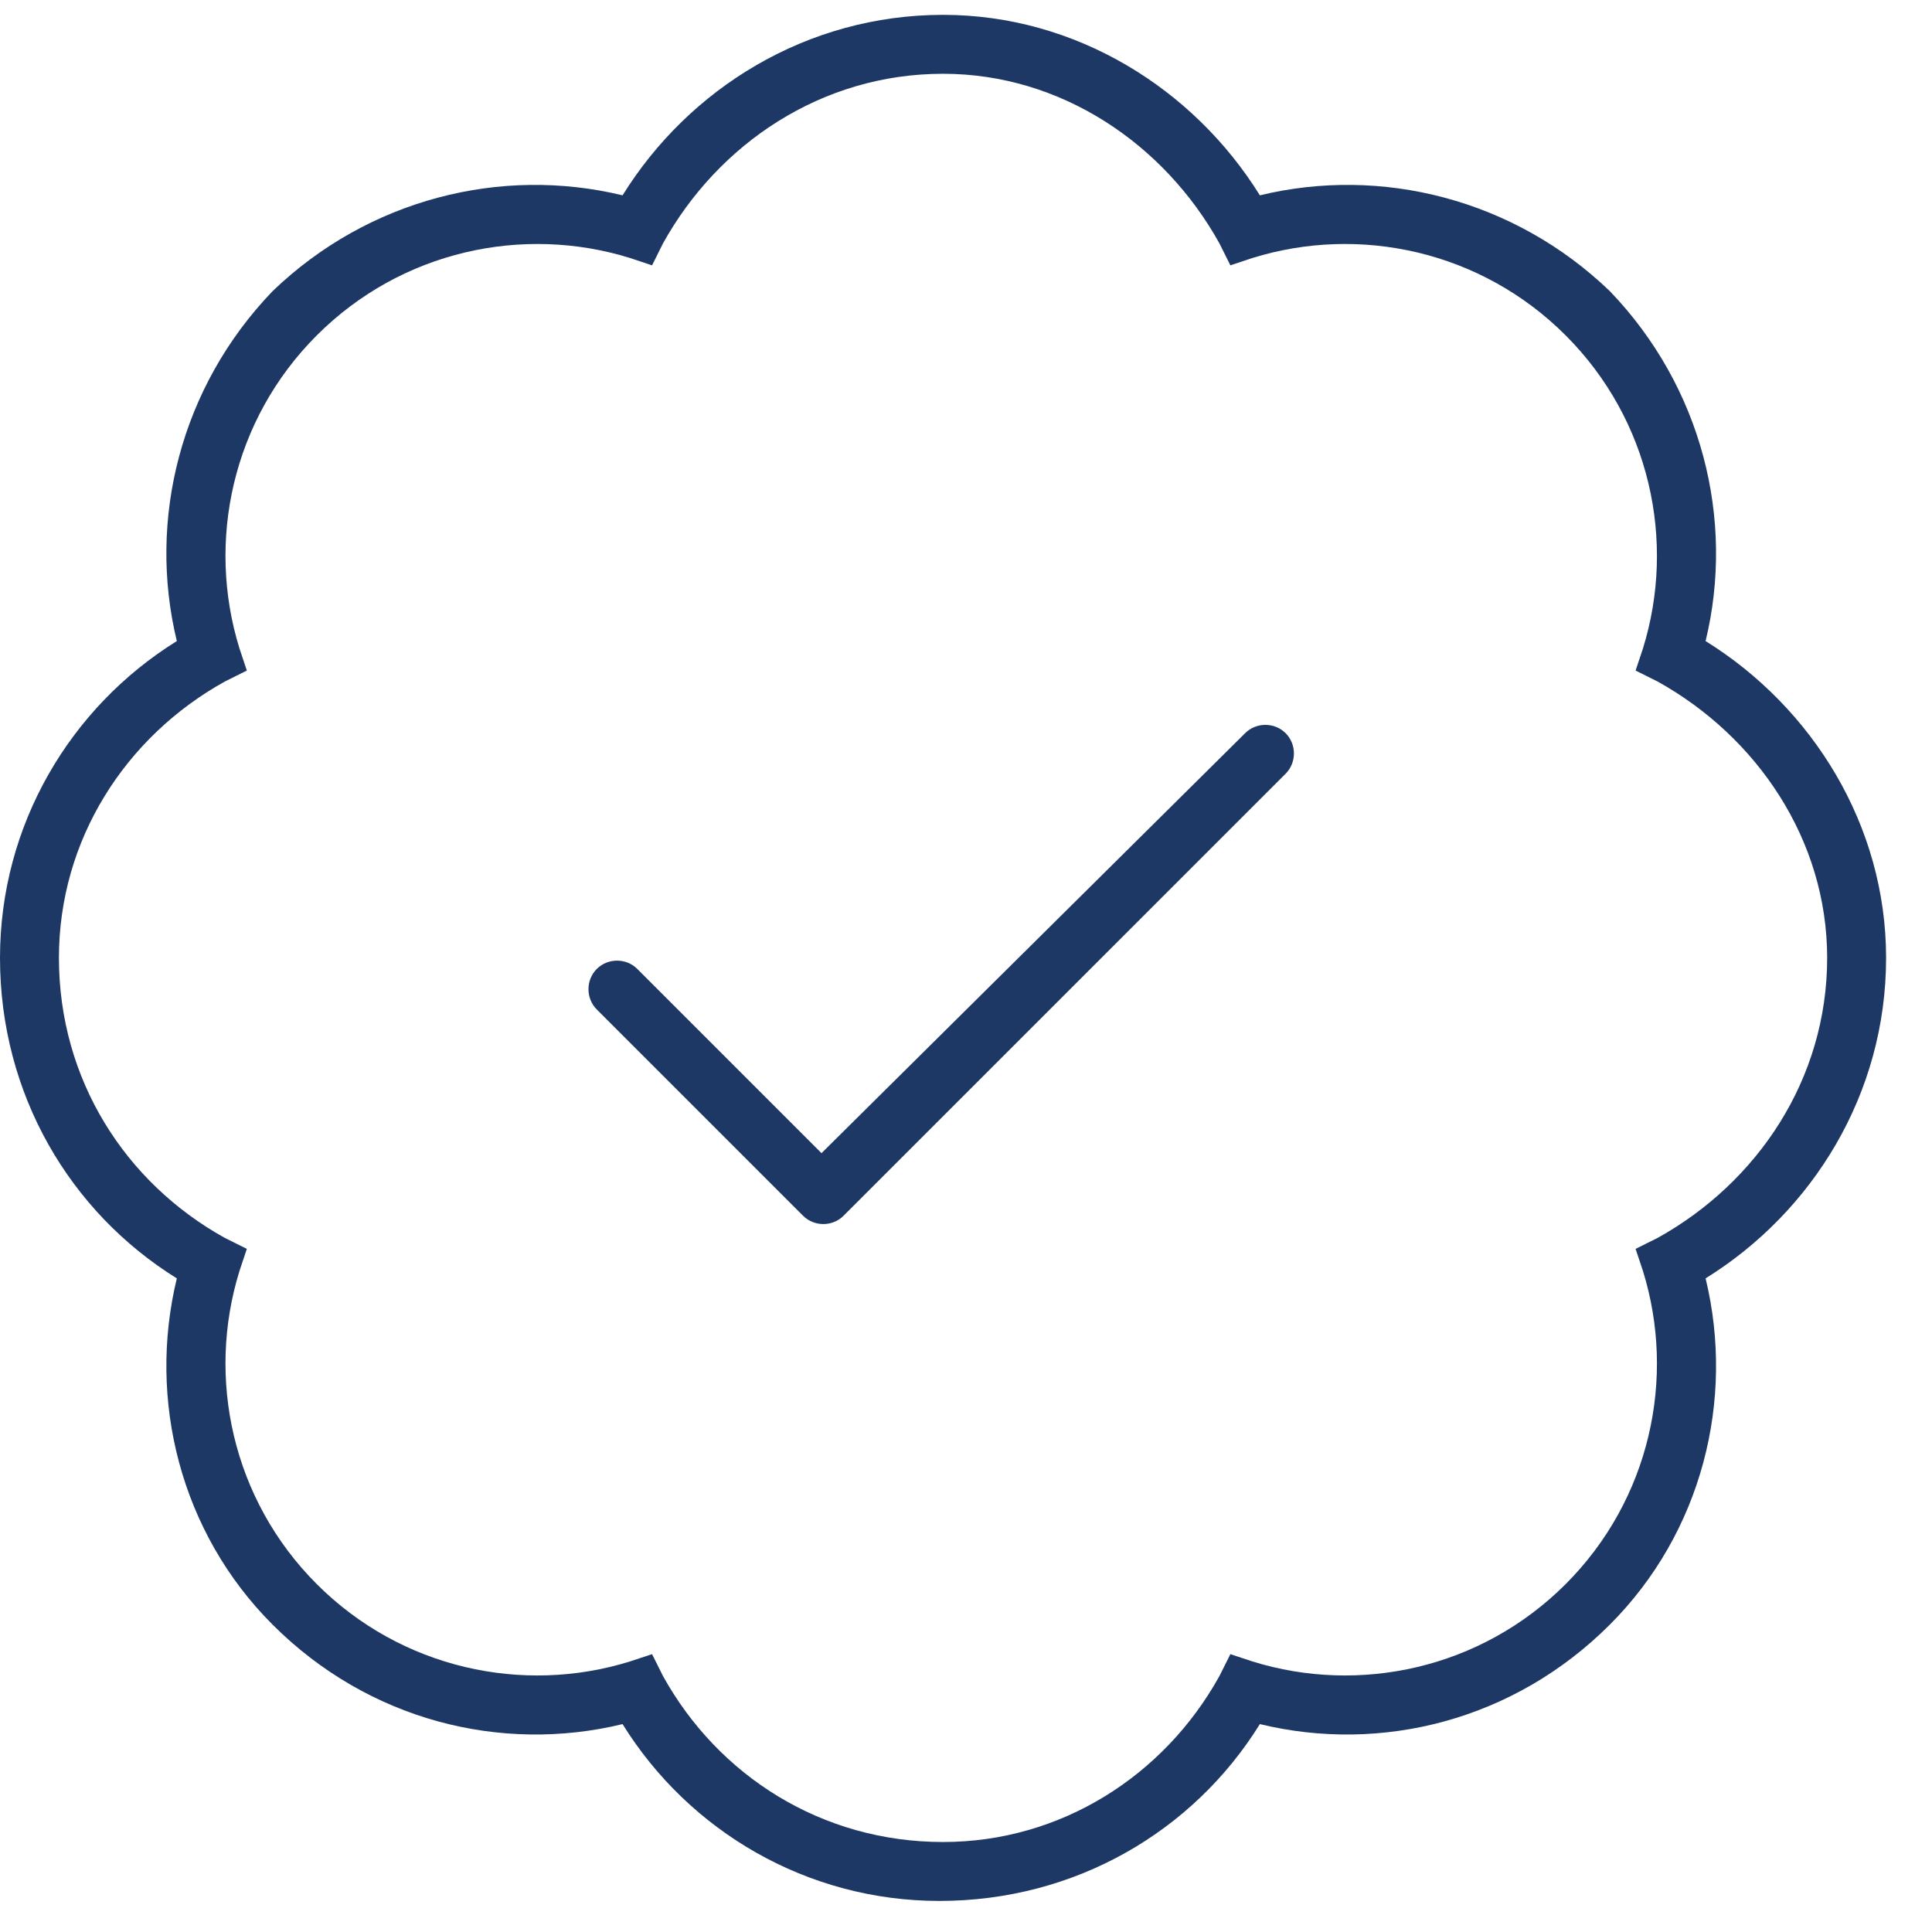 <?xml version="1.0" encoding="UTF-8"?>
<svg xmlns="http://www.w3.org/2000/svg" width="38" height="38" viewBox="0 0 38 38" fill="none">
  <path d="M16.592 23.912C16.375 24.13 16.013 24.13 15.795 23.912L11.738 19.855C11.52 19.637 11.52 19.275 11.738 19.058C11.955 18.84 12.317 18.84 12.535 19.058L16.158 22.681L24.49 14.421C24.707 14.203 25.07 14.203 25.287 14.421C25.504 14.638 25.504 15 25.287 15.218L16.592 23.912ZM24.78 3.842C27.171 3.263 29.779 3.915 31.663 5.726C33.474 7.61 34.127 10.218 33.547 12.609C35.648 13.914 37.097 16.232 37.097 18.84C37.097 21.521 35.648 23.84 33.547 25.144C34.127 27.535 33.474 30.144 31.663 31.955C29.779 33.839 27.171 34.491 24.78 33.911C23.476 36.013 21.157 37.389 18.476 37.389C15.868 37.389 13.549 36.013 12.245 33.911C9.854 34.491 7.246 33.839 5.362 31.955C3.55 30.144 2.898 27.535 3.478 25.144C1.377 23.84 0 21.521 0 18.84C0 16.232 1.377 13.914 3.478 12.609C2.898 10.218 3.55 7.61 5.362 5.726C7.246 3.915 9.854 3.263 12.245 3.842C13.549 1.741 15.868 0.292 18.549 0.292C21.157 0.292 23.476 1.741 24.78 3.842ZM12.825 5.219L12.39 5.074C10.289 4.422 7.898 4.929 6.231 6.596C4.565 8.262 4.058 10.653 4.71 12.754L4.855 13.189L4.42 13.406C2.463 14.493 1.159 16.522 1.159 18.84C1.159 21.232 2.463 23.26 4.42 24.347L4.855 24.564L4.71 24.999C4.058 27.1 4.565 29.491 6.231 31.158C7.898 32.824 10.289 33.332 12.39 32.679L12.825 32.535L13.042 32.969C14.129 34.926 16.158 36.23 18.549 36.23C20.867 36.23 22.896 34.926 23.983 32.969L24.2 32.535L24.635 32.679C26.736 33.332 29.127 32.824 30.794 31.158C32.46 29.491 32.967 27.1 32.315 24.999L32.17 24.564L32.605 24.347C34.561 23.26 35.938 21.232 35.938 18.84C35.938 16.522 34.561 14.493 32.605 13.406L32.17 13.189L32.315 12.754C32.967 10.653 32.46 8.262 30.794 6.596C29.127 4.929 26.736 4.422 24.635 5.074L24.2 5.219L23.983 4.784C22.896 2.828 20.867 1.451 18.549 1.451C16.158 1.451 14.129 2.828 13.042 4.784L12.825 5.219Z" fill="#1E3866"></path>
</svg>
